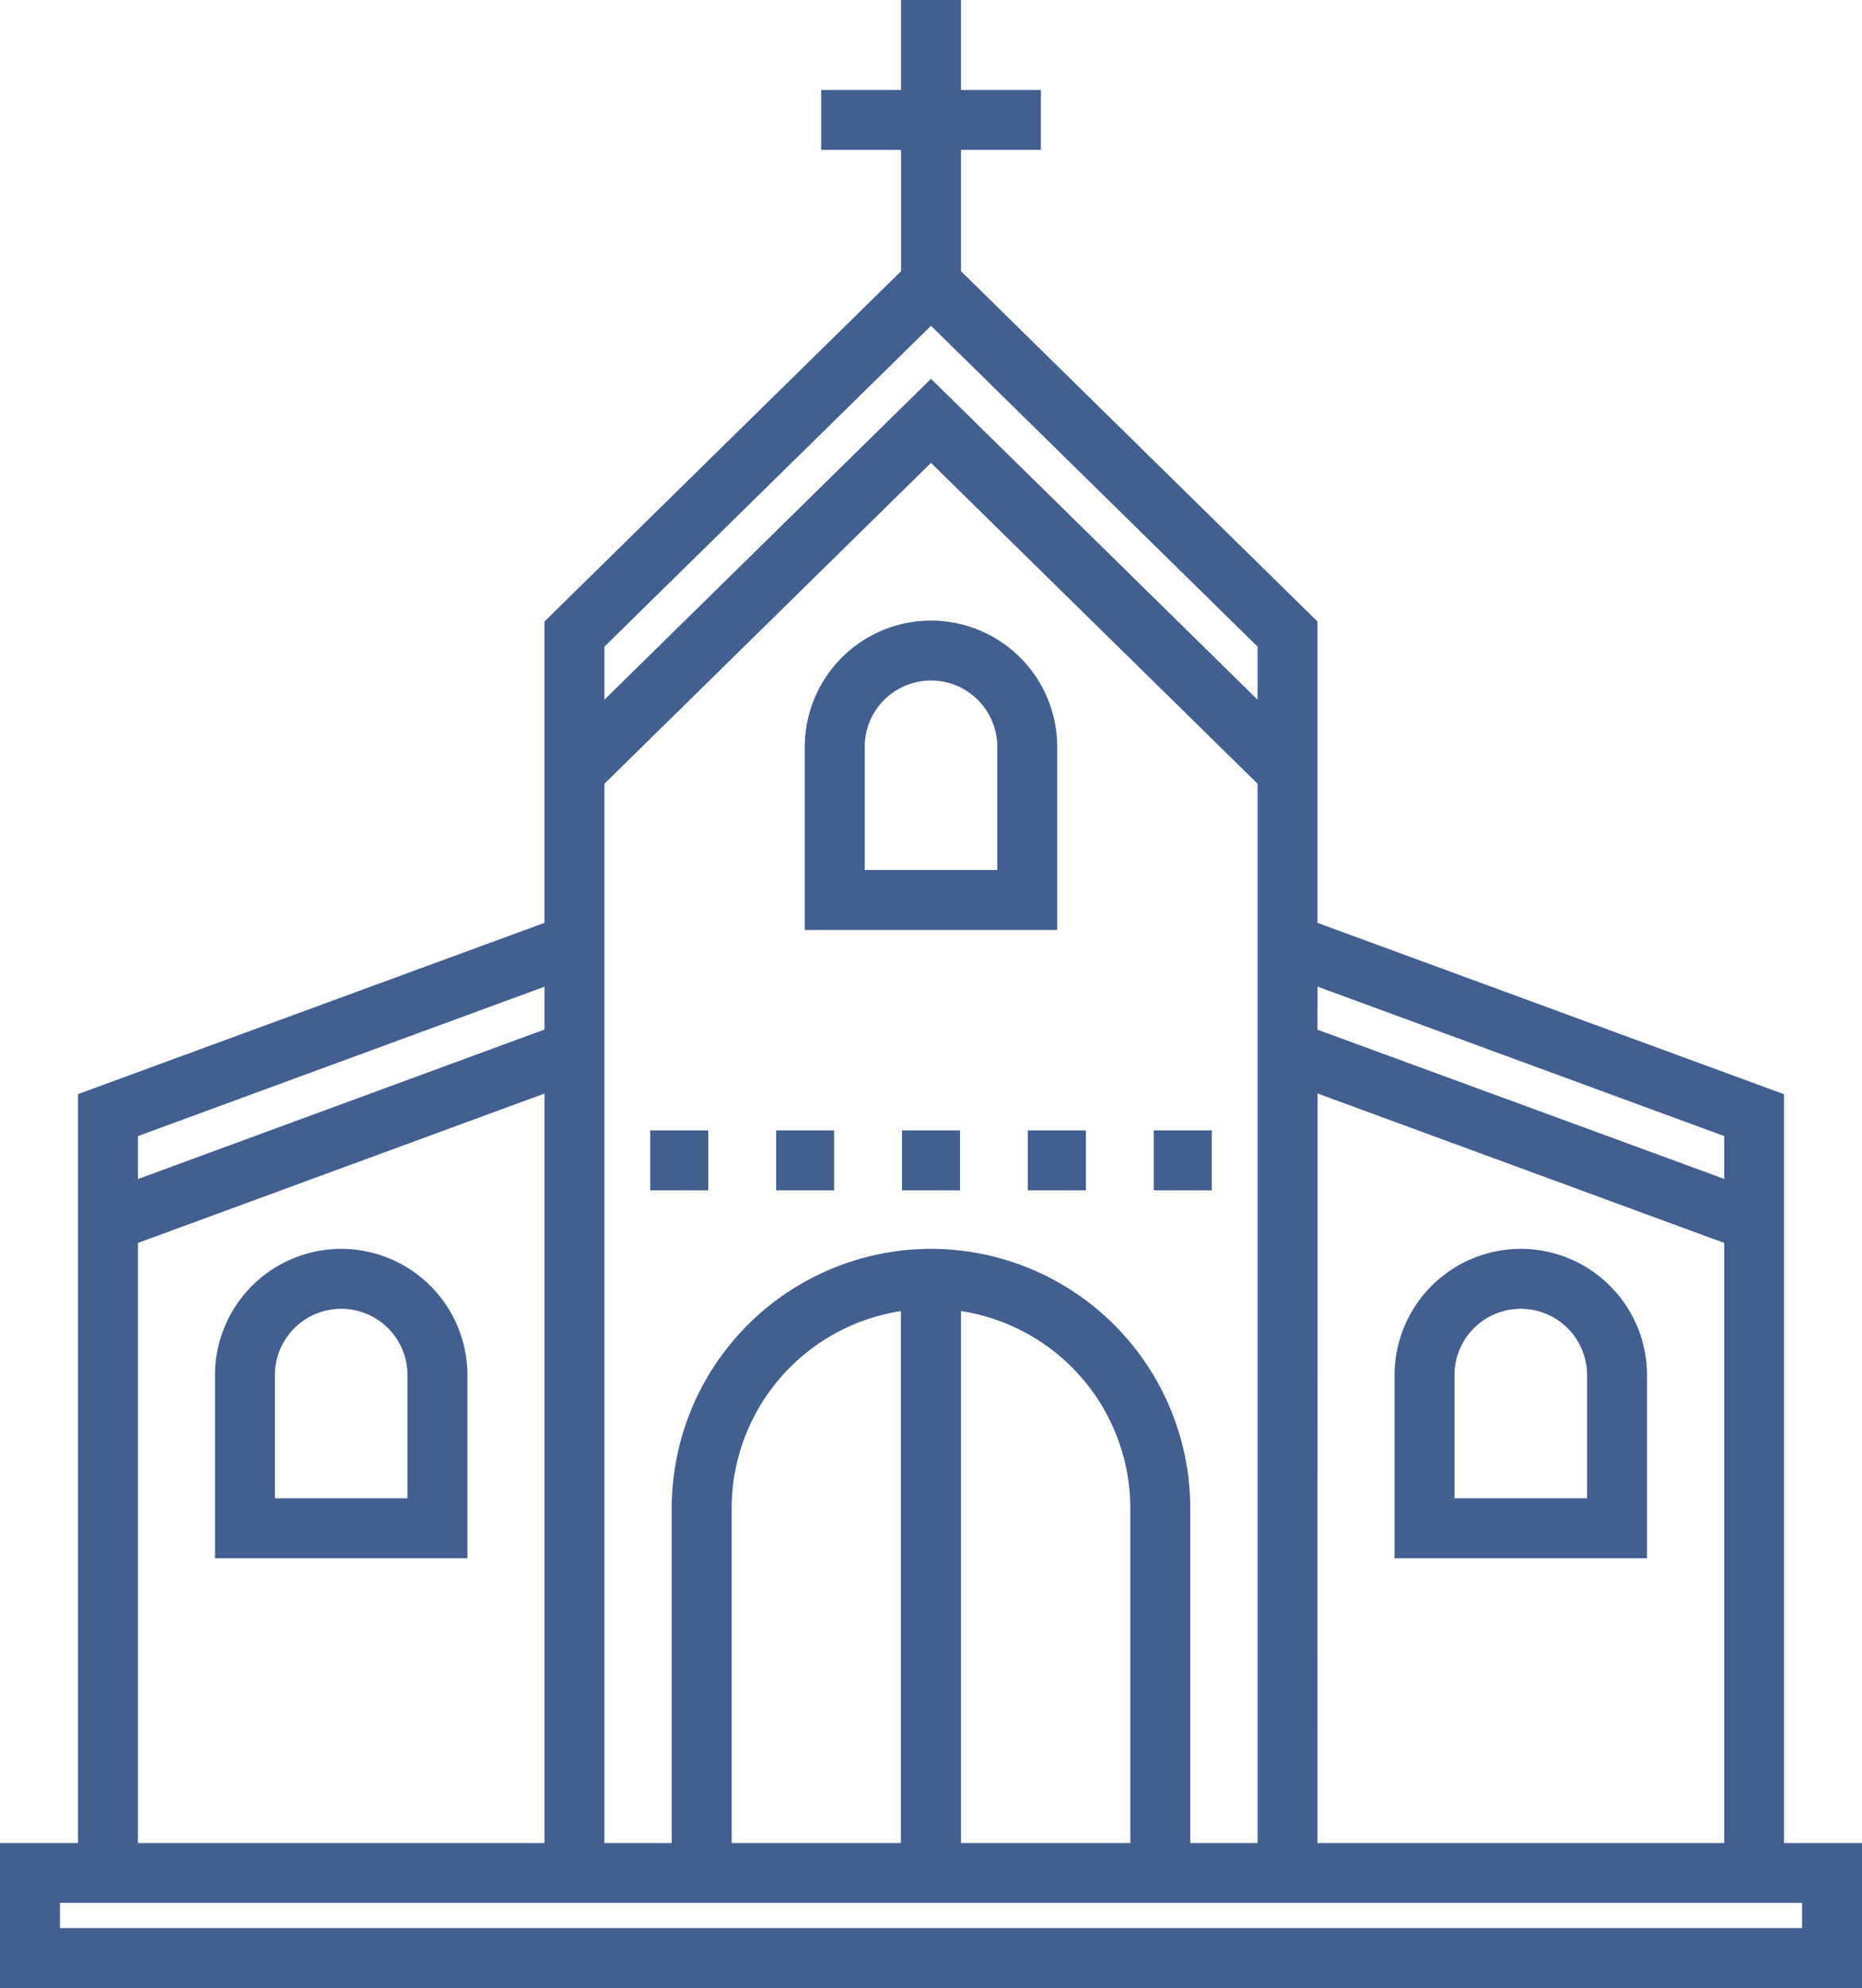 <svg xmlns="http://www.w3.org/2000/svg" width="60.88" height="65" viewBox="0 0 60.88 65">
    <defs>
        <style>
            .cls-101{fill:#435f8f}.cls-102{fill:#435f8f}
        </style>
    </defs>
    <g transform="translate(-16.225)">
        <g transform="translate(42.538 20.289)">
                <path d="M227.617 159.813a4.132 4.132 0 0 0-4.127 4.127v5.988h8.254v-5.988a4.131 4.131 0 0 0-4.127-4.127zm2.167 8.155h-4.334v-4.028a2.167 2.167 0 0 1 4.334 0v4.028z" class="cls-101" transform="translate(-223.49 -159.813)"/>
        </g>
        <g transform="translate(23.254 40.83)">
                <path d="M75.721 321.618a4.132 4.132 0 0 0-4.127 4.127v5.988h8.254v-5.988a4.132 4.132 0 0 0-4.127-4.127zm2.167 8.155h-4.334v-4.028a2.167 2.167 0 0 1 4.334 0v4.028z" class="cls-102" transform="translate(-71.594 -321.618)"/>
        </g>
        <g transform="translate(61.822 40.83)">
                <path d="M379.514 321.618a4.132 4.132 0 0 0-4.127 4.127v5.988h8.254v-5.988a4.132 4.132 0 0 0-4.127-4.127zm2.167 8.155h-4.335v-4.028a2.167 2.167 0 0 1 4.334 0v4.028z" class="cls-102" transform="translate(-375.387 -321.618)"/>
        </g>
        <g transform="translate(16.225)">
                <path d="M74.556 60.257V35.775L59.3 30.171v-9.852L47.645 8.866V4.9h2.613V2.94h-2.613V0h-1.96v2.94h-2.612V4.9h2.613v3.966L34.028 20.319v9.852l-15.253 5.6v24.486h-2.55V65h60.88v-4.743zm-15.253-28L72.6 37.143v1.4l-13.3-4.879zm0 3.493L72.6 40.636v19.621H59.3zM35.988 21.141l10.677-10.49 10.677 10.49v1.735L46.665 12.385l-10.677 10.49zM46.665 40.83a8.486 8.486 0 0 0-8.477 8.477v10.95h-2.2V25.623l10.677-10.49 10.677 10.49v34.634h-2.2v-10.95a8.486 8.486 0 0 0-8.477-8.477zm6.517 8.477v10.95h-5.537V42.864a6.527 6.527 0 0 1 5.537 6.443zm-7.5-6.443v17.393h-5.534v-10.95a6.527 6.527 0 0 1 5.537-6.443zm-24.947-5.721l13.294-4.884v1.4l-13.294 4.889zm0 3.493l13.294-4.884v24.505H20.735zm54.411 22.4H18.185v-.823h56.961v.823z" class="cls-102" transform="translate(-16.225)"/>
        </g>
        <g transform="translate(37.485 36.957)">
                <path d="M0 0h1.897v1.96H0z" class="cls-101" />
        </g>
        <g transform="translate(41.601 36.957)">
                <path d="M0 0h1.896v1.96H0z" class="cls-101" />
        </g>
        <g transform="translate(45.717 36.957)">
                <path d="M0 0h1.897v1.96H0z" class="cls-101" />
        </g>
        <g transform="translate(49.832 36.957)">
                <path d="M0 0h1.896v1.96H0z" class="cls-101" />
        </g>
        <g transform="translate(53.949 36.957)">
                <path d="M0 0h1.897v1.96H0z" class="cls-101" />
        </g>
    </g>
</svg>
